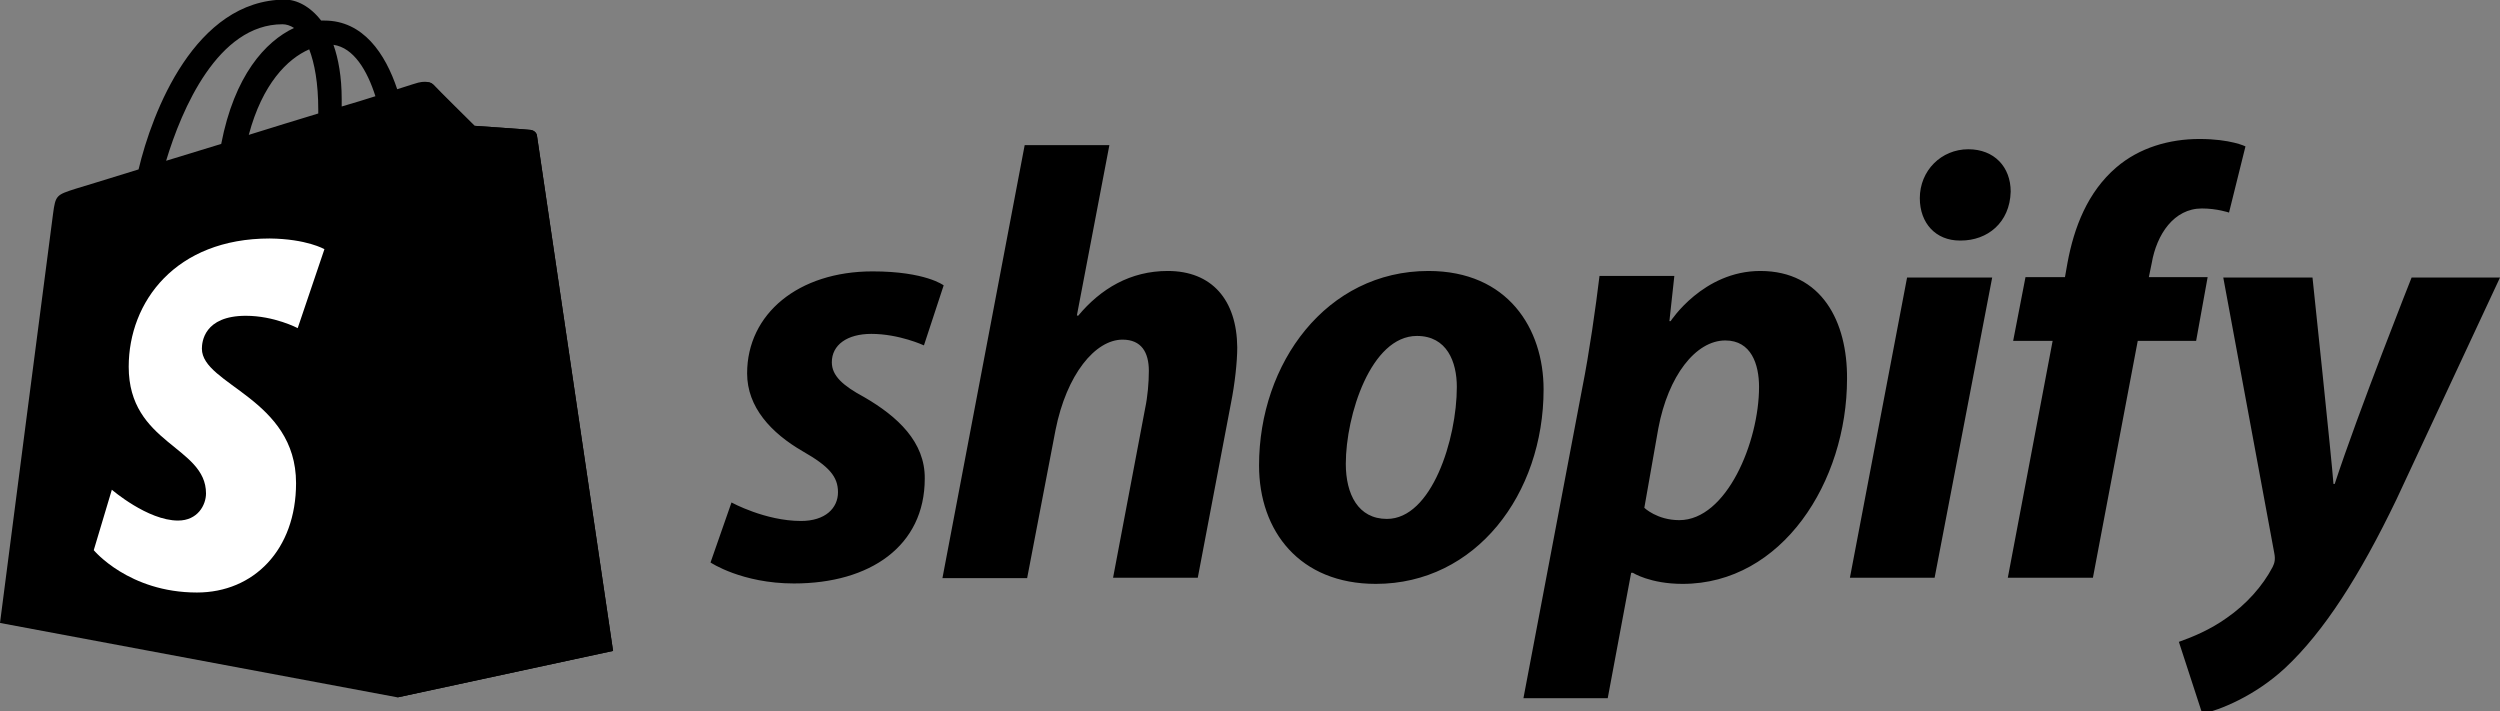 <?xml version="1.0" encoding="UTF-8" standalone="no"?><!DOCTYPE svg PUBLIC "-//W3C//DTD SVG 1.1//EN" "http://www.w3.org/Graphics/SVG/1.1/DTD/svg11.dtd"><svg width="100%" height="100%" viewBox="0 0 608 173" version="1.1" xmlns="http://www.w3.org/2000/svg" xmlns:xlink="http://www.w3.org/1999/xlink" xml:space="preserve" xmlns:serif="http://www.serif.com/" style="fill-rule:evenodd;clip-rule:evenodd;stroke-linejoin:round;stroke-miterlimit:1.414;"><rect x="0" y="0" width="608" height="173" fill="#808080" stroke="none"/><path d="M130.6,33c-0.1,-0.9 -0.9,-1.3 -1.5,-1.4c-0.6,-0.1 -13.7,-1 -13.7,-1c0,0 -9.1,-9 -10,-10c-1,-1 -2.9,-0.7 -3.7,-0.5c-0.1,0 -2,0.6 -5.1,1.6c-2.9,-8.7 -8.3,-16.7 -17.7,-16.7l-0.8,0c-2.7,-3.5 -6,-5.1 -8.8,-5.1c-21.9,0.1 -32.3,27.4 -35.6,41.3c-8.5,2.6 -14.5,4.5 -15.3,4.7c-4.7,1.5 -4.9,1.6 -5.5,6.1c-0.5,3.5 -12.9,99.5 -12.9,99.5l96.7,18.1l52.4,-11.3c0,-0.1 -18.4,-124.4 -18.5,-125.3Zm-39.3,-9.6c-2.4,0.8 -5.2,1.6 -8.2,2.5l0,-1.8c0,-5.4 -0.8,-9.8 -2,-13.2c4.9,0.7 8.2,6.2 10.2,12.5Zm-16.1,-11.4c1.3,3.4 2.2,8.2 2.2,14.7l0,0.9c-5.3,1.6 -11.1,3.4 -16.9,5.2c3.3,-12.4 9.4,-18.5 14.7,-20.8Zm-6.5,-6.1c0.9,0 1.9,0.3 2.8,0.9c-7,3.3 -14.5,11.6 -17.7,28.2c-4.6,1.4 -9.2,2.8 -13.4,4.1c3.8,-12.6 12.6,-33.2 28.3,-33.2Z" style="fill-rule:nonzero;"/><path d="M129.1,31.6c-0.6,-0.1 -13.7,-1 -13.7,-1c0,0 -9.1,-9 -10,-10c-0.4,-0.4 -0.9,-0.6 -1.4,-0.6l-7.3,149.6l52.4,-11.3c0,0 -18.4,-124.4 -18.5,-125.2c-0.1,-0.9 -0.9,-1.4 -1.5,-1.5Z" style="fill-rule:nonzero;"/><path d="M78.9,60.6l-6.5,19.2c0,0 -5.7,-3 -12.6,-3c-10.2,0 -10.7,6.4 -10.7,8c0,8.8 22.9,12.1 22.9,32.7c0,16.2 -10.3,26.6 -24.1,26.6c-16.6,0 -25.1,-10.3 -25.1,-10.3l4.4,-14.7c0,0 8.7,7.5 16.1,7.5c4.8,0 6.8,-3.8 6.8,-6.6c0,-11.5 -18.8,-12 -18.8,-30.8c0,-15.8 11.4,-31.2 34.3,-31.2c9,0.1 13.3,2.6 13.3,2.6Z" style="fill:#fff;fill-rule:nonzero;"/><path d="M210.2,96.6c-5.2,-2.8 -7.9,-5.2 -7.9,-8.5c0,-4.2 3.7,-6.9 9.6,-6.9c6.8,0 12.8,2.8 12.8,2.8l4.8,-14.6c0,0 -4.4,-3.4 -17.3,-3.4c-18,0 -30.5,10.3 -30.5,24.8c0,8.2 5.8,14.5 13.6,19c6.3,3.6 8.5,6.1 8.5,9.9c0,3.9 -3.1,7 -9,7c-8.7,0 -16.9,-4.5 -16.9,-4.5l-5.1,14.6c0,0 7.6,5.1 20.3,5.1c18.5,0 31.8,-9.1 31.8,-25.5c0.1,-8.9 -6.6,-15.1 -14.7,-19.8Zm73.8,-30.7c-9.1,0 -16.3,4.3 -21.8,10.9l-0.3,-0.1l7.9,-41.4l-20.6,0l-20,105.3l20.6,0l6.9,-36c2.7,-13.6 9.7,-22 16.3,-22c4.6,0 6.4,3.1 6.4,7.6c0,2.8 -0.3,6.3 -0.9,9.1l-7.8,41.2l20.6,0l8.1,-42.6c0.9,-4.5 1.5,-9.9 1.5,-13.4c-0.1,-11.6 -6.2,-18.6 -16.9,-18.6Zm63.4,0c-24.8,0 -41.2,22.4 -41.2,47.3c0,16 9.9,28.8 28.4,28.8c24.3,0 40.8,-21.8 40.8,-47.3c0,-14.8 -8.7,-28.8 -28,-28.8Zm-10.1,60.3c-7,0 -10,-6 -10,-13.4c0,-11.8 6.1,-31.1 17.3,-31.1c7.3,0 9.7,6.3 9.7,12.4c0,12.7 -6.1,32.1 -17,32.1Zm90.8,-60.3c-13.9,0 -21.8,12.2 -21.8,12.2l-0.3,0l1.2,-11l-18.2,0c-0.9,7.5 -2.5,18.8 -4.2,27.3l-14.3,75.4l20.5,0l5.7,-30.5l0.4,0c0,0 4.2,2.7 12.1,2.7c24.2,0 40,-24.8 40,-49.9c0.1,-13.8 -6.1,-26.2 -21.1,-26.2Zm-19.7,60.6c-5.4,0 -8.5,-3 -8.5,-3l3.4,-19.3c2.4,-12.8 9.1,-21.4 16.3,-21.4c6.3,0 8.2,5.8 8.2,11.3c0,13.4 -7.9,32.4 -19.4,32.4Zm70.3,-90.2c-6.6,0 -11.8,5.2 -11.8,11.9c0,6.1 3.9,10.3 9.7,10.3l0.3,0c6.4,0 11.9,-4.3 12.1,-11.9c0,-6 -4,-10.3 -10.3,-10.3Zm-28.8,104.2l20.6,0l14,-73l-20.7,0m73.1,-0.1l-14.3,0l0.7,-3.4c1.2,-7 5.4,-13.3 12.2,-13.3c3.7,0 6.6,1 6.6,1l4,-16.1c0,0 -3.6,-1.8 -11.2,-1.8c-7.3,0 -14.6,2.1 -20.2,6.9c-7,6 -10.3,14.6 -11.9,23.3l-0.6,3.4l-9.6,0l-3,15.5l9.6,0l-10.9,57.6l20.7,0l10.9,-57.6l14.2,0l2.8,-15.5Zm49.6,0.1c0,0 -12.9,32.5 -18.7,50.2l-0.3,0c-0.4,-5.7 -5.1,-50.2 -5.1,-50.2l-21.7,0l12.4,67c0.3,1.5 0.1,2.4 -0.4,3.4c-2.4,4.6 -6.4,9.1 -11.2,12.4c-3.9,2.8 -8.2,4.6 -11.6,5.8l5.7,17.5c4.2,-0.9 12.8,-4.3 20.2,-11.2c9.4,-8.8 18.1,-22.4 27,-40.9l25.2,-54l-21.5,0Z" style="fill-rule:nonzero;"/></svg>
